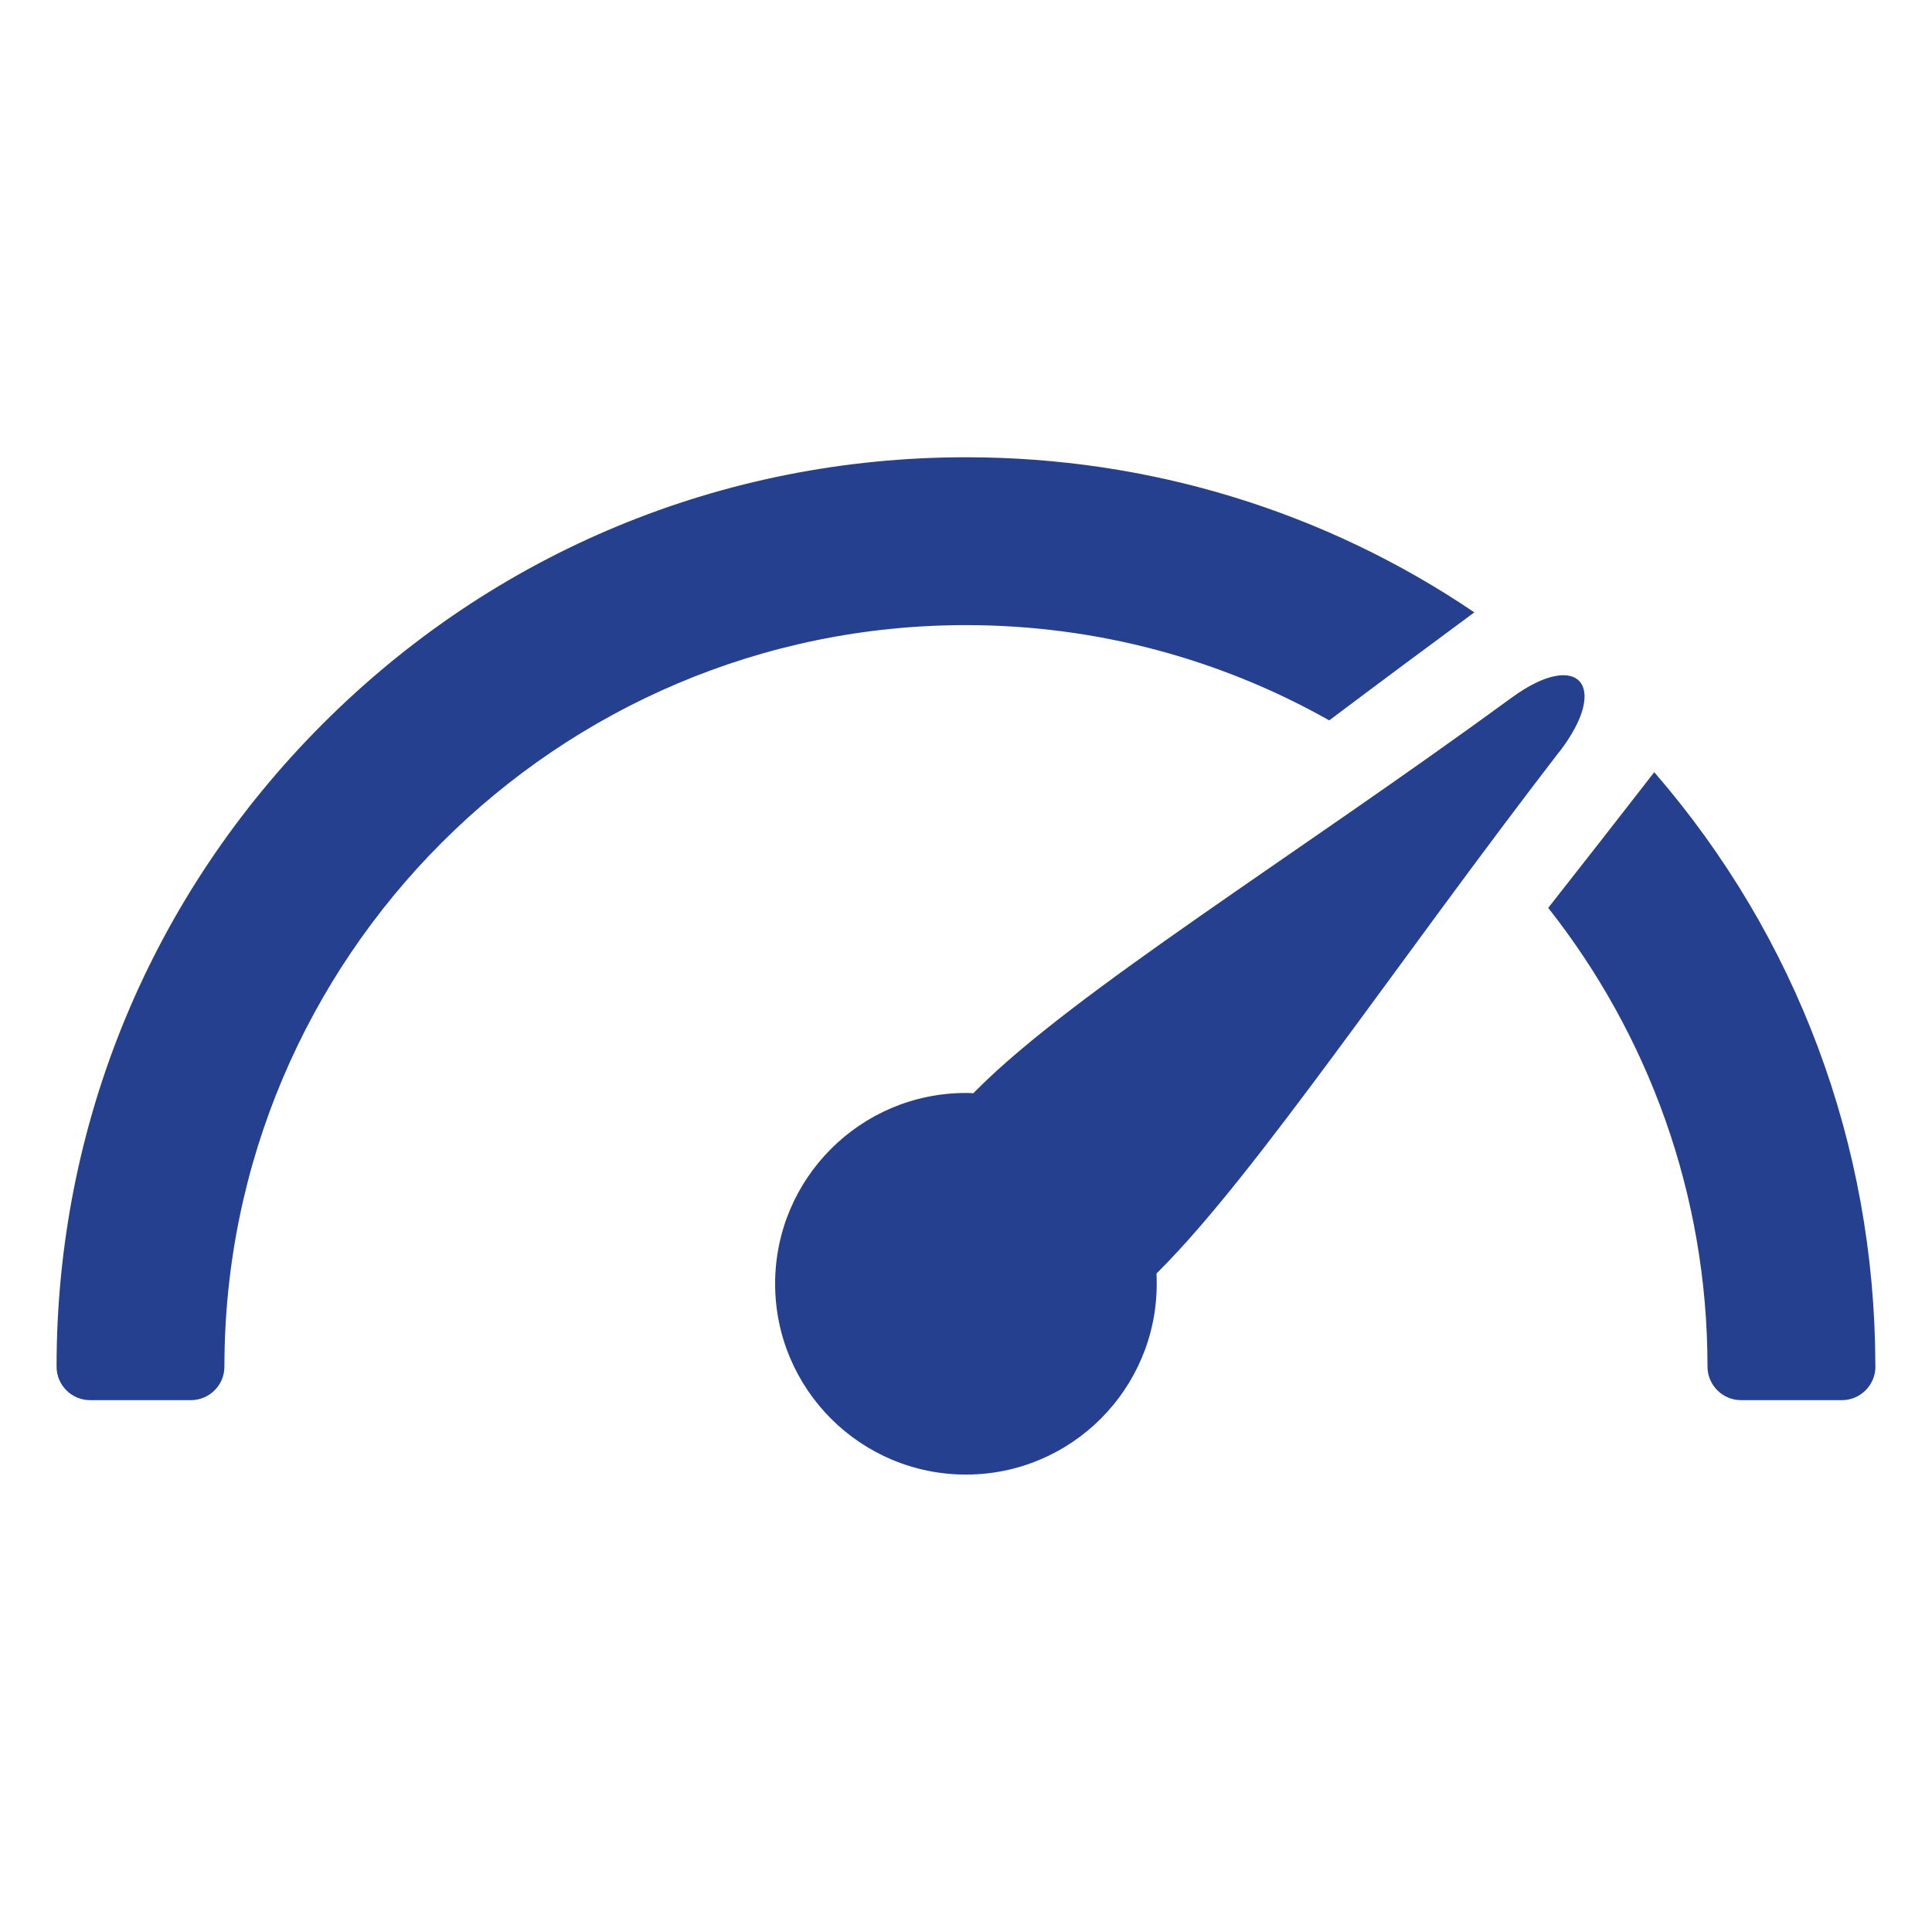 <?xml version="1.0" encoding="UTF-8"?>
<svg id="Layer_2" data-name="Layer 2" xmlns="http://www.w3.org/2000/svg" viewBox="0 0 25 25">
  <defs>
    <style>
      .cls-1 {
        fill: #25408f;
      }
    </style>
  </defs>
  <path class="cls-1" d="M20.178,9.729c.662-.86.246-1.332-.616-.702-2.823,2.064-5.654,3.806-6.915,5.067-.017.017-.034.034-.052.052-.032-.002-.064-.003-.096-.003-1.363,0-2.469,1.106-2.469,2.469s1.106,2.469,2.469,2.469,2.469-1.106,2.469-2.469c0-.045-.001-.089-.003-.133.011-.012.023-.023.034-.034,1.254-1.253,3.052-3.957,5.178-6.717"/>
  <path class="cls-1" d="M17.2,9.322c.622-.468,1.256-.939,1.878-1.398-1.928-1.305-4.199-2.007-6.578-2.007-3.143,0-6.098,1.224-8.32,3.446C1.956,11.586.732,14.541.732,17.684c0,.24.195.434.434.434h1.303c.24,0,.435-.194.435-.434,0-5.291,4.304-9.595,9.595-9.595,1.706,0,3.31.448,4.7,1.232"/>
  <path class="cls-1" d="M24.267,17.656c-.007-2.845-1.016-5.534-2.861-7.664-.45.579-.911,1.171-1.372,1.756,1.29,1.635,2.061,3.697,2.061,5.936,0,.239.195.434.435.434h1.304c.239,0,.434-.195.434-.434,0-.009,0-.019-.001-.028"/>
</svg>